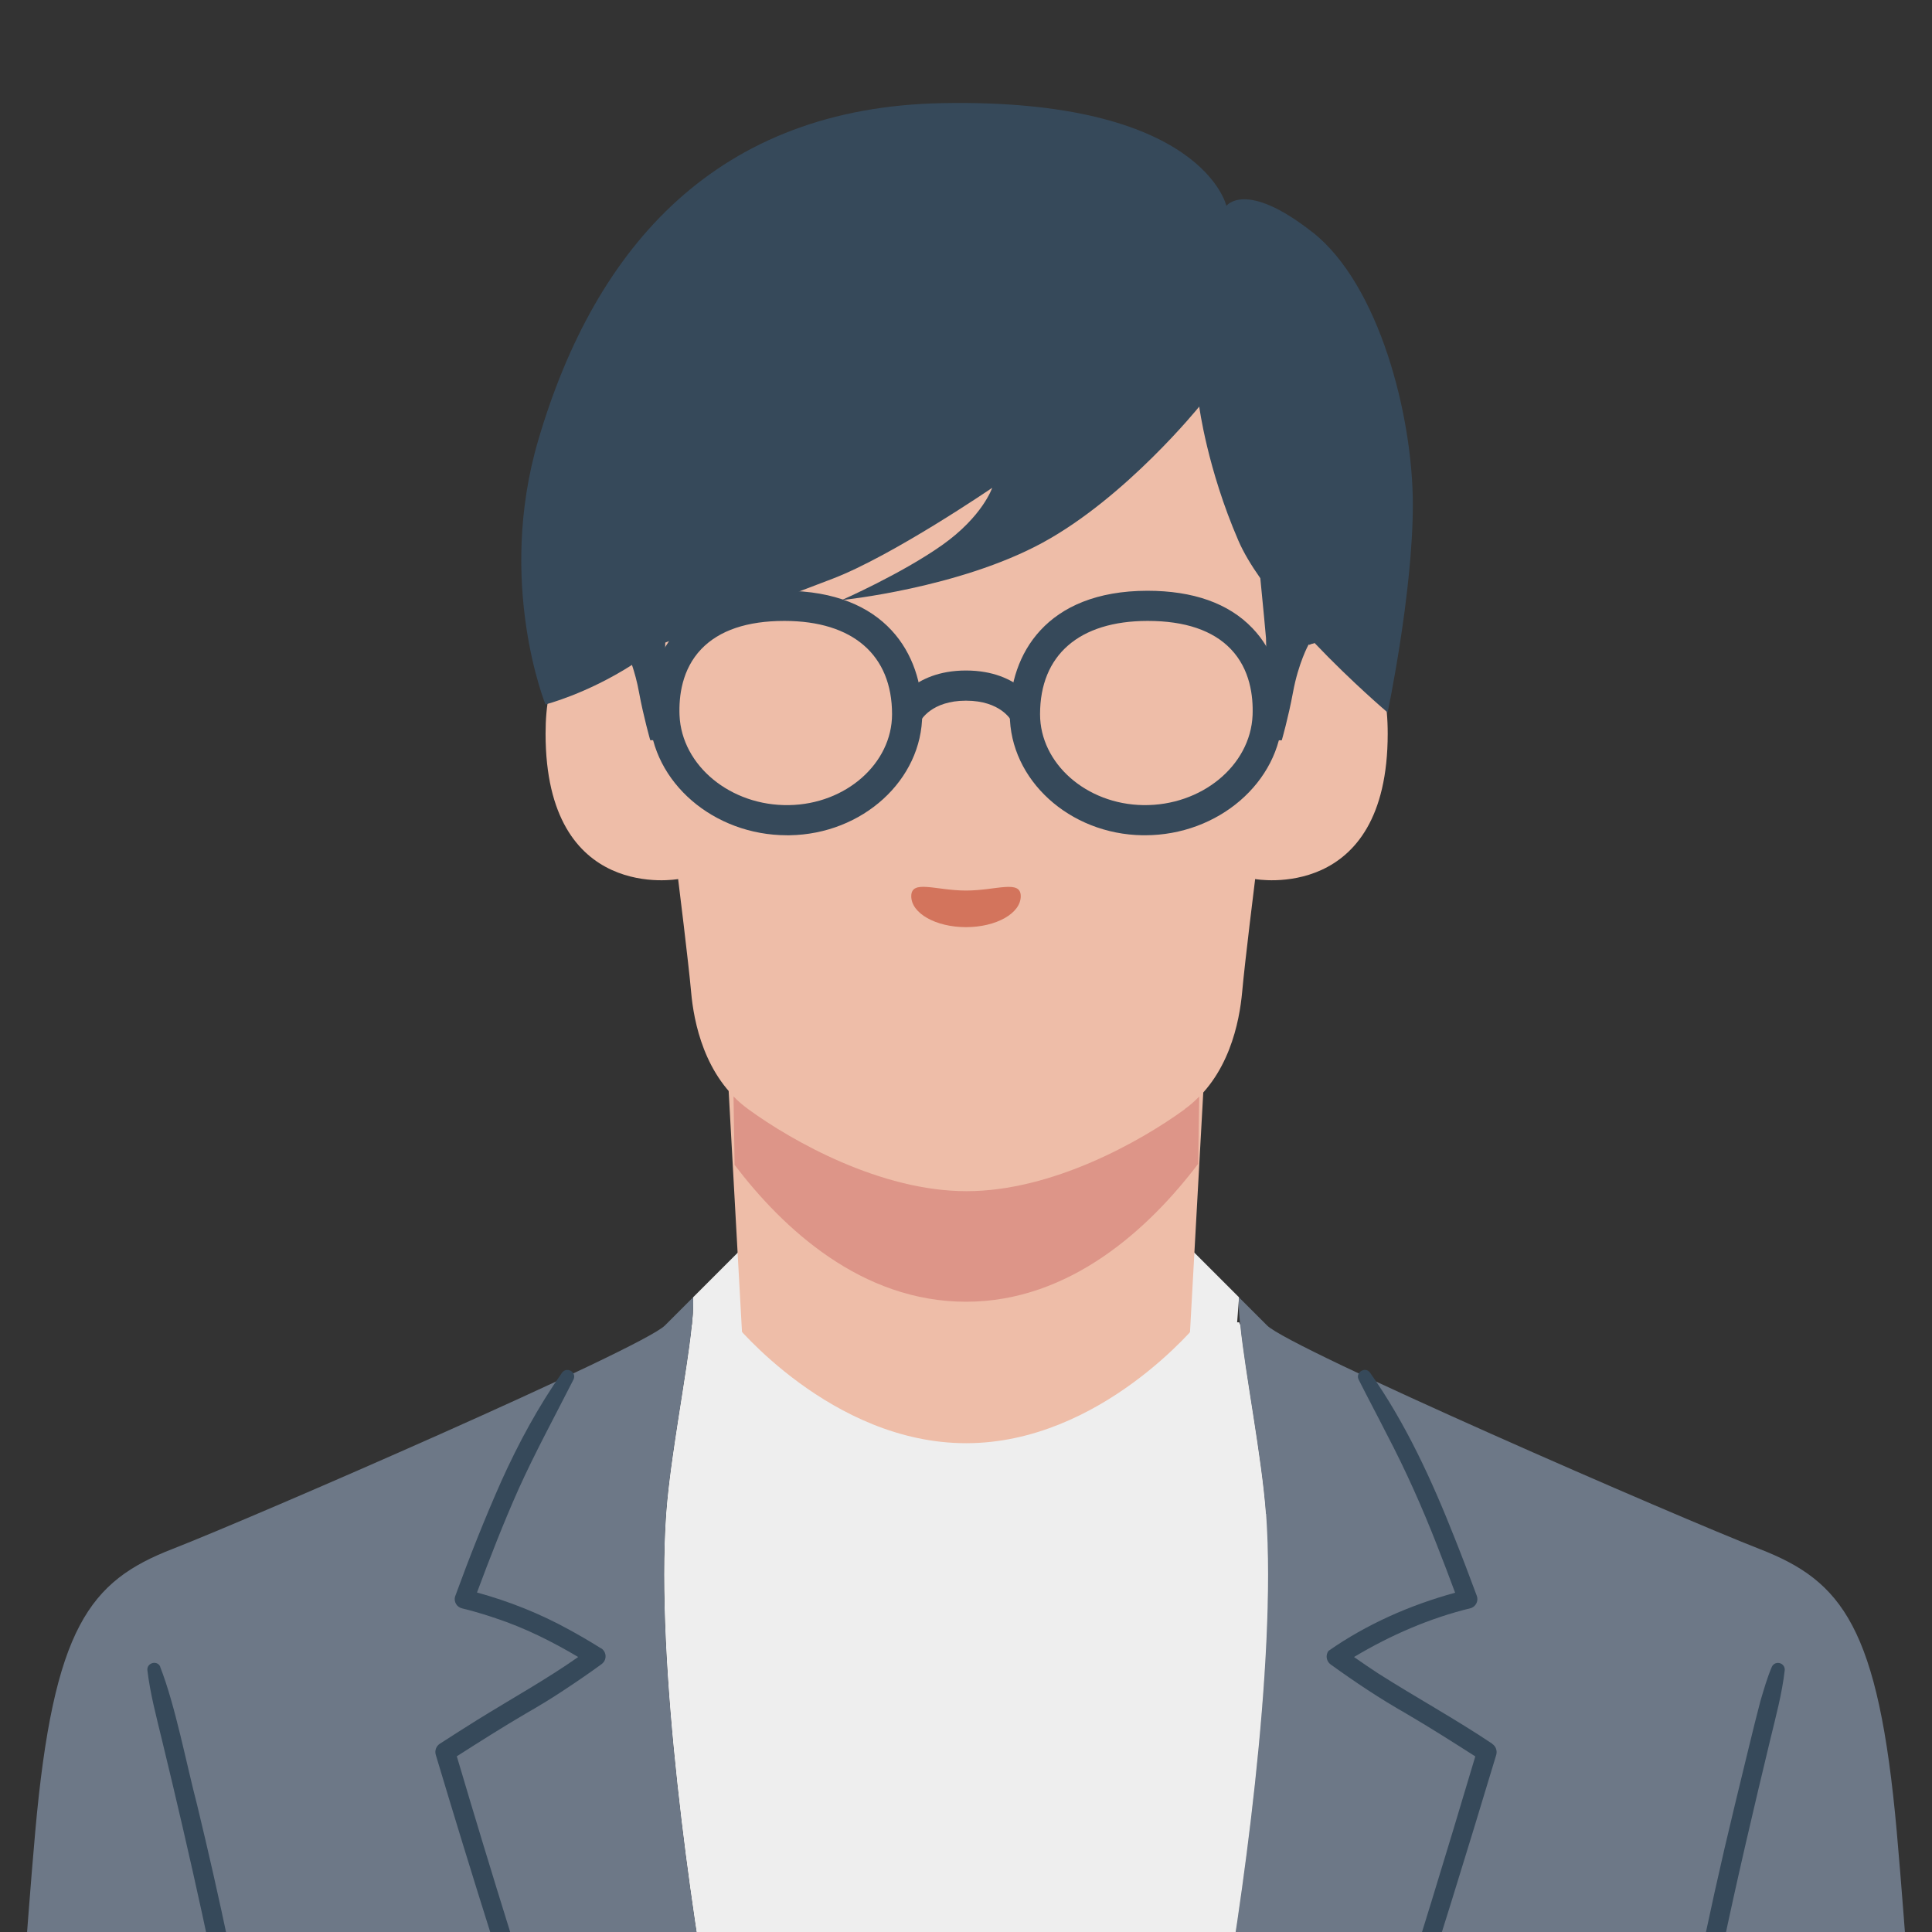 <?xml version="1.0" encoding="UTF-8"?><svg id="_レイヤー_1" xmlns="http://www.w3.org/2000/svg" viewBox="0 0 180 180"><rect x="0" y="0" width="180" height="180" fill="#333333" stroke="none"/><defs><style>.cls-1{fill:#eebda8;}.cls-2{fill:#d3745c;}.cls-3{fill:#36495a;}.cls-4{fill:#6d7887;}.cls-5{fill:#eee;}.cls-6{fill:#dd9588;}</style></defs><path class="cls-5" d="m117.94,141.04c-.38-5.26-1.93-13.04-2.39-17.57l-.11-.26h-.18c.07-.88.13-1.67.18-2.34-2.04-2.04-4.18-4.18-4.18-4.18h-42.51s-2.13,2.13-4.18,4.18c.23,3.28-2.04,13.66-2.51,20.17-1,14.02,2.34,37.06,4.34,48.08,1.38,7.57,2.89,14.55,3.92,18.47h39.36c1.03-3.91,2.54-10.9,3.92-18.47,2-11.02,5.34-34.06,4.34-48.08Z"/><path class="cls-4" d="m117.94,141.04c-.46-6.5-2.74-16.88-2.51-20.17.98.98,1.94,1.94,2.63,2.63,2.13,2.13,38.26,17.85,45.91,20.83,7.65,2.98,11.05,7.23,12.75,26.36.82,9.22,1.84,24.2,2.67,36.9h-69.71c1.03-3.91,2.54-10.9,3.92-18.47,2-11.02,5.34-34.06,4.34-48.08Z"/><polygon class="cls-1" points="112.21 99.88 110.18 136.57 69.82 136.57 67.79 99.88 112.21 99.88"/><path class="cls-1" d="m122.01,60.03s5.57-46.25-31.96-46.25-31.96,46.25-31.96,46.25c0,0-7.26-2.86-7.26,8.32,0,15.82,12.35,13.55,12.35,13.55,0,0,.97,7.8,1.21,10.52.24,2.73,1.21,7.91,5.33,10.91,4.12,3,12.35,7.64,20.34,7.64s16.22-4.64,20.34-7.64c4.12-3,5.08-8.18,5.33-10.91.24-2.73,1.21-10.52,1.21-10.52,0,0,12.35,2.26,12.35-13.55,0-11.18-7.26-8.32-7.26-8.32Z"/><path class="cls-6" d="m110.39,103.34c-4.12,3-12.35,7.64-20.34,7.64s-16.22-4.64-20.34-7.64c-.5-.37-.96-.76-1.37-1.19l.1,6.38c4.53,5.96,11.84,12.75,21.56,12.75s17.1-6.87,21.63-12.85l.1-6.27c-.41.42-.85.81-1.35,1.17Z"/><path class="cls-2" d="m95.1,83.5c0,1.59-2.28,2.88-5.1,2.88s-5.1-1.29-5.1-2.88,2.28-.53,5.1-.53,5.1-1.05,5.1.53Z"/><path class="cls-3" d="m166.28,155.6c-.25,2.21-.84,4.36-1.36,6.52-1.51,6.28-3.13,13.17-4.44,19.45-1.38,6.5-2.64,13.04-3.78,19.59-.4,2.18-.67,4.38-1.32,6.52-.1.33-.45.52-.77.41-.27-.08-.44-.33-.44-.6.02-2.25.49-4.43.83-6.63,1.83-10.97,4.01-21.89,6.63-32.69.55-2.22,1.81-7.56,2.39-9.71.32-1.07.62-2.14,1.06-3.17.15-.32.52-.45.84-.3.24.11.38.36.36.61h0Z"/><path class="cls-4" d="m62.06,141.04c.46-6.5,2.74-16.88,2.51-20.17-.98.98-1.94,1.94-2.63,2.63-2.13,2.13-38.26,17.85-45.91,20.83-7.65,2.98-11.05,7.23-12.75,26.36-.82,9.22-1.84,24.2-2.67,36.9h69.71c-1.03-3.91-2.54-10.9-3.92-18.47-2-11.02-5.34-34.06-4.34-48.08Z"/><path class="cls-3" d="m55.99,153.57c-.98-.62-1.95-1.18-2.95-1.73-2.72-1.5-5.6-2.65-8.6-3.47,1.21-3.25,2.48-6.51,3.89-9.67,1.53-3.39,3.41-6.84,5.1-10.17.33-.69-.61-1.23-1.06-.65-2.22,3.17-4.06,6.57-5.65,10.09-1.58,3.56-3,7.15-4.33,10.8-.12.48.18.97.67,1.08,1.03.25,2.1.57,3.13.92,2.69.89,5.24,2.16,7.68,3.61-3.01,2.11-6.24,3.9-9.37,5.84-1.18.74-2.35,1.48-3.52,2.24-.33.21-.5.63-.38,1.03,3.33,11.13,6.82,22.22,10.49,33.25,1.2,3.67,2.26,7.39,3.63,11.01.1.28.4.45.7.39.33-.07.55-.39.48-.72-.77-3.82-2.01-7.5-3.17-11.2-3.56-10.81-6.94-21.67-10.17-32.59,2.13-1.36,4.27-2.72,6.44-3.99,1.19-.68,2.43-1.43,3.58-2.2,1.17-.77,2.32-1.56,3.46-2.39.09-.07.17-.15.24-.25.27-.42.14-.98-.28-1.24Z"/><path class="cls-3" d="m14.92,155.29c1.41,3.58,2.46,9.12,3.45,12.89,2.09,8.65,3.93,17.36,5.49,26.12.39,2.19.78,4.38,1.15,6.57.35,2.2.81,4.37.83,6.63,0,.69-1,.88-1.21.18-.65-2.14-.92-4.34-1.32-6.52-.38-2.18-.78-4.37-1.18-6.55-2-10.82-4.44-21.79-7.04-32.5-.52-2.16-1.1-4.31-1.36-6.52-.05-.67.91-.94,1.2-.31h0Z"/><path class="cls-3" d="m139.03,162.46c-3.45-2.31-7.1-4.31-10.61-6.54-.77-.5-1.52-1.02-2.27-1.54,3.39-2.03,7.07-3.63,10.91-4.56.46-.17.7-.68.53-1.14-.67-1.81-1.35-3.6-2.06-5.38-2.12-5.37-4.55-10.68-7.89-15.42-.46-.61-1.38,0-1.06.65.72,1.44,1.88,3.62,2.61,5.07,1.77,3.37,3.3,6.81,4.69,10.36.58,1.47,1.14,2.95,1.69,4.43-4.2,1.15-8.24,2.93-11.8,5.42-.29.4-.2.97.2,1.26,2.27,1.64,4.61,3.2,7.04,4.58,2.17,1.27,4.31,2.63,6.44,3.99-2.7,9.04-5.43,18.09-8.37,27.05-1.76,5.55-3.75,11.02-4.97,16.73-.06.29.1.59.38.7.32.12.68-.04.79-.36,2.01-5.44,3.54-11.04,5.44-16.52,3.05-9.2,5.88-18.47,8.68-27.74.11-.38-.03-.81-.38-1.03Z"/><path class="cls-5" d="m117.94,141.04c-.38-5.26-1.93-13.04-2.39-17.57l-.11-.26h-3.77s-9.08,11.25-21.66,11.25-21.66-11.25-21.66-11.25h-3.77s-.11.26-.11.26c-.46,4.53-2.02,12.31-2.39,17.57-1,14.02,2.34,37.06,4.34,48.08,1.38,7.57,2.89,14.55,3.92,18.47h39.36c1.03-3.91,2.54-10.9,3.92-18.47,2-11.02,5.34-34.06,4.34-48.08Z"/><path class="cls-3" d="m122.27,21.63c-6.23-4.9-8.01-2.45-8.01-2.45,0,0-2.23-10.04-26.49-9.57-20.85.4-32.28,13.21-37.62,31.39-3.92,13.32.67,24.63.67,24.63,0,0,3.8-.96,8.06-3.68.23.69.48,1.56.66,2.57.41,2.23,1.04,4.44,1.04,4.44h1.26l.14-9.09c1.89-.73,9.15-3.5,15.56-5.94,5.6-2.13,14.9-8.48,14.9-8.48,0,0-.89,2.67-4.67,5.34-3.78,2.67-9.35,5.12-9.35,5.12,0,0,10.91-1.11,18.7-5.34,7.79-4.23,14.61-12.69,14.61-12.69,0,0,.75,5.79,3.64,12.47.48,1.12,1.2,2.31,2.05,3.52.23,2.38.51,5.21.53,5.58l.21,9.52h1.26s.61-2.11,1.04-4.44c.51-2.79,1.46-4.48,1.46-4.48l.1.03v-.03s.17-.07.46-.14c3.47,3.65,6.8,6.47,6.8,6.47,0,0,2.35-11.13,2.35-19.37s-3.12-20.48-9.35-25.38Z"/><path class="cls-3" d="m73.33,77.82c-6.83,0-12.56-4.92-12.82-11.07-.14-3.32.83-6.17,2.81-8.23,2.23-2.32,5.53-3.49,9.79-3.48,9.44.02,12.81,5.95,12.81,11.5,0,6.12-5.55,11.18-12.37,11.28-.07,0-.15,0-.22,0Zm-.26-19.97c-3.46,0-6.06.88-7.73,2.62-1.81,1.89-2.1,4.39-2.03,6.17h0c.2,4.7,4.77,8.46,10.19,8.37,5.3-.08,9.61-3.88,9.61-8.47,0-5.51-3.65-8.68-10-8.69h-.03Z"/><path class="cls-3" d="m85.77,67.16l-2.53-1.22c.07-.14,1.69-3.47,6.76-3.47v2.81c-3.21,0-4.19,1.81-4.23,1.88Z"/><path class="cls-3" d="m106.67,77.82c-.07,0-.14,0-.22,0-6.82-.1-12.37-5.17-12.37-11.28,0-5.55,3.36-11.48,12.81-11.5,4.26,0,7.57,1.16,9.79,3.48,1.98,2.06,2.95,4.91,2.81,8.23h0c-.26,6.14-5.99,11.07-12.82,11.07Zm.26-19.97h-.03c-6.36.01-10,3.18-10,8.69,0,4.59,4.31,8.39,9.61,8.47,5.42.08,9.99-3.67,10.19-8.37.07-1.77-.22-4.28-2.03-6.17-1.67-1.74-4.27-2.62-7.73-2.62Z"/><path class="cls-3" d="m94.22,67.14c-.03-.05-1-1.86-4.22-1.86v-2.81c5.07,0,6.69,3.33,6.76,3.47l-2.54,1.2Z"/></svg>